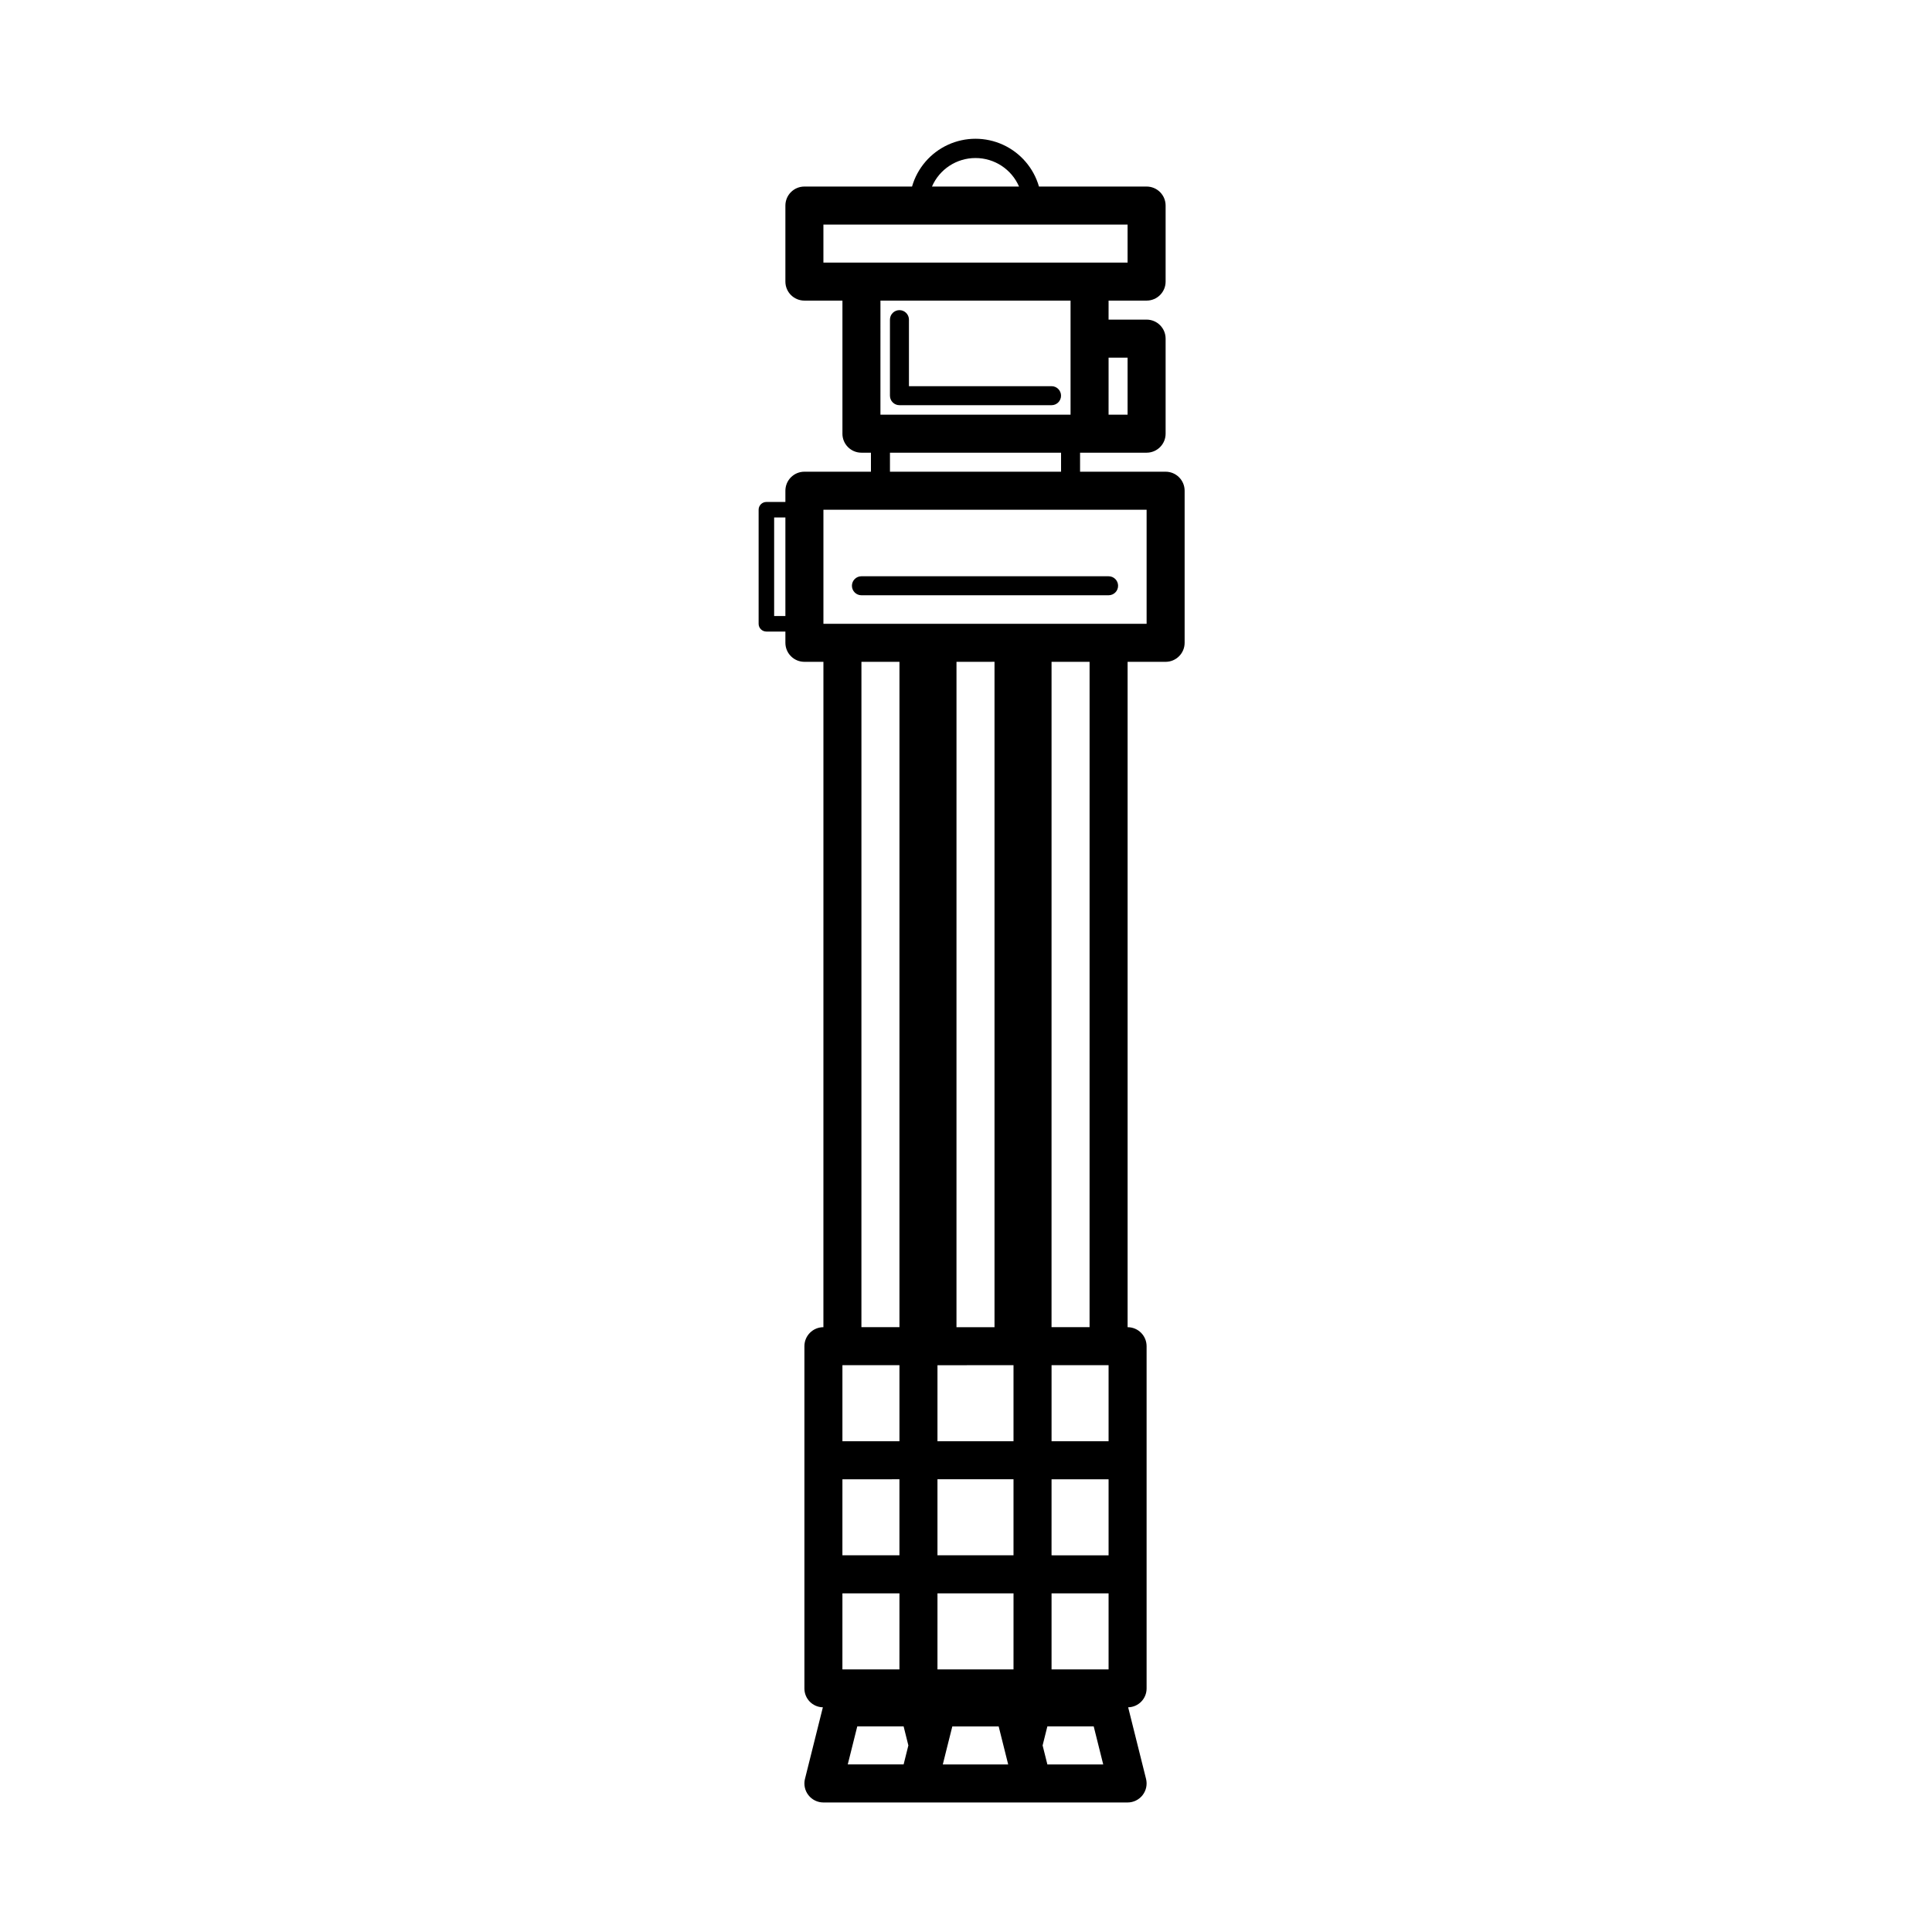 <?xml version="1.0" encoding="UTF-8"?>
<!-- The Best Svg Icon site in the world: iconSvg.co, Visit us! https://iconsvg.co -->
<svg fill="#000000" width="800px" height="800px" version="1.1" viewBox="144 144 512 512" xmlns="http://www.w3.org/2000/svg">
 <g>
  <path d="m452.9 319.39c2.781 0 5.039-2.258 5.039-5.039v-40.305c0-2.781-2.258-5.039-5.039-5.039h-22.672v-5.039h17.633c2.785 0 5.039-2.254 5.039-5.035v-25.191c0-2.785-2.254-5.039-5.039-5.039h-10.078l0.004-5.039h10.078-0.004c2.785 0 5.039-2.254 5.039-5.035v-20.152c0-2.785-2.254-5.039-5.039-5.039h-28.523c-1.41-4.902-4.887-8.941-9.52-11.07-4.633-2.125-9.965-2.125-14.598 0-4.633 2.129-8.109 6.168-9.52 11.07h-28.523c-2.785 0-5.039 2.254-5.039 5.039v20.152c0 2.781 2.254 5.035 5.039 5.035h10.078v35.266l-0.004 0.004c0 2.781 2.258 5.035 5.039 5.035h2.519v5.039h-17.633c-2.785 0-5.039 2.258-5.039 5.039v2.981h-5.039c-0.543 0-1.066 0.215-1.453 0.602-0.387 0.387-0.602 0.91-0.602 1.457v30.23-0.004c0 0.547 0.215 1.07 0.602 1.453 0.387 0.387 0.91 0.605 1.453 0.605h5.039v2.981c0 2.781 2.254 5.039 5.039 5.039h5.039l-0.004 176.33c-2.781 0-5.035 2.254-5.035 5.039v90.684c-0.012 2.727 2.164 4.957 4.891 5.008l-4.738 18.961h-0.004c-0.375 1.504-0.039 3.102 0.918 4.324 0.953 1.223 2.418 1.938 3.969 1.938h80.613c1.551 0 3.016-0.715 3.969-1.938 0.957-1.223 1.293-2.82 0.918-4.324l-4.738-18.961h-0.004c2.727-0.051 4.902-2.281 4.891-5.008v-90.684c0-2.785-2.254-5.039-5.035-5.039v-176.33zm-10.078-80.609v15.113h-5.039l0.004-15.113zm-40.305-52.898v-0.004c5.012-0.008 9.547 2.965 11.539 7.559h-23.074c1.992-4.594 6.527-7.566 11.535-7.559zm-40.305 17.633h80.609v10.078h-80.609zm65.496 20.152v30.23h-50.383l0.004-30.234zm-47.859 40.301h45.344v5.039h-45.344zm-17.633 15.113h85.648v30.23h-85.648zm75.57 226.71v20.152h-15.113v-20.152zm-70.535 0h15.113v20.152h-15.113zm40.305-186.41v176.34h-10.078l0.004-176.33zm15.113 236.79 0.004-20.148h15.113v20.152zm-10.078-50.383v20.152h-20.152l0.004-20.148zm-20.152 30.23h20.152v20.152h-20.152zm20.152 50.383h-20.152l0.004-20.152h20.152zm-30.23 0h-15.113l0.004-20.152h15.113zm0-50.383v20.152h-15.113l0.004-20.148zm12.445 71.754 1.57-6.254h12.285l1.566 6.258 0.953 3.816h-17.324zm26.762 3.82-1.262-5.039 1.258-5.039h12.285l2.519 10.078zm16.219-25.191h-15.113v-20.152h15.113zm-88.629-279.15v-26.117h2.981v26.113zm23.133 12.133h10.078l-0.004 176.33h-10.078zm-1.105 282.13h12.285l1.258 5.039-1.258 5.035h-14.805zm61.562-105.8h-10.078l0.004-176.33h10.078z"/>
  <path d="m382.36 251.38h40.309c1.391 0 2.516-1.129 2.516-2.519s-1.125-2.519-2.516-2.519h-37.789v-17.633c0-1.391-1.125-2.519-2.519-2.519-1.391 0-2.516 1.129-2.516 2.519v20.152c0 0.668 0.266 1.309 0.734 1.781 0.473 0.473 1.113 0.738 1.781 0.738z"/>
  <path d="m372.29 301.75h65.496c1.391 0 2.519-1.125 2.519-2.516 0-1.395-1.129-2.519-2.519-2.519h-65.496c-1.391 0-2.519 1.125-2.519 2.519 0 1.391 1.129 2.516 2.519 2.516z"/>
 </g>
</svg>